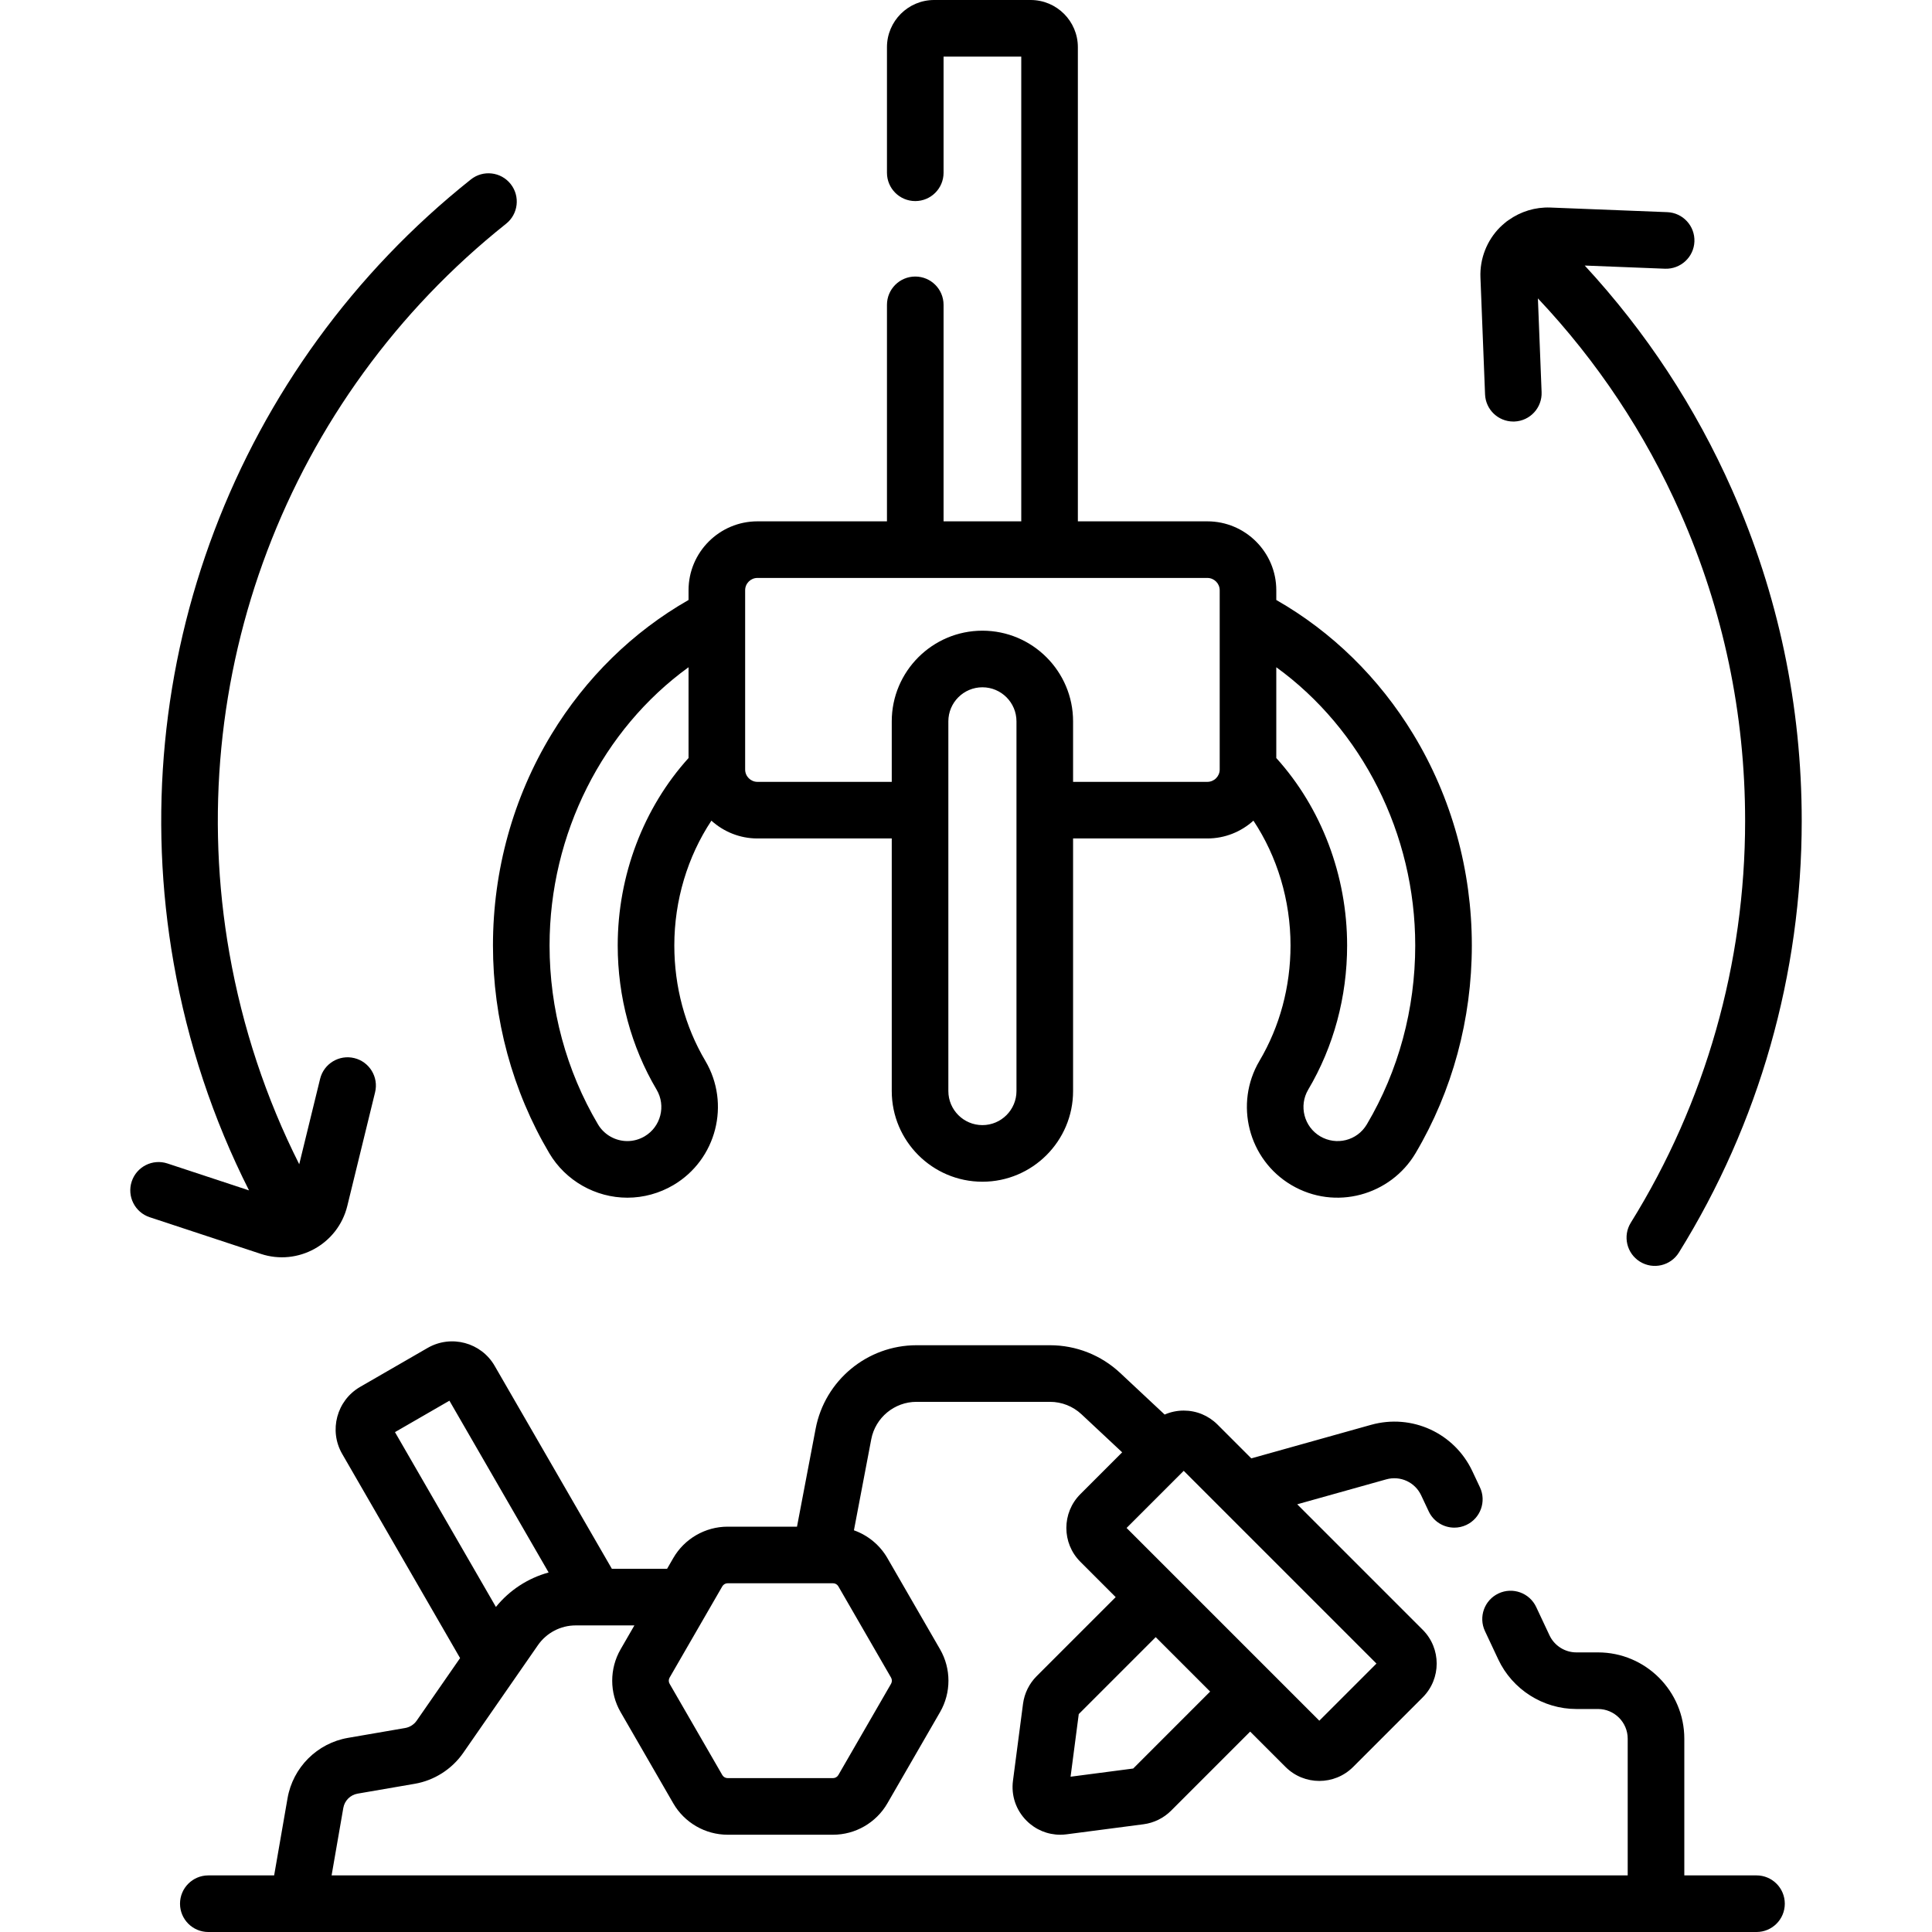 <?xml version="1.0" encoding="UTF-8"?>
<svg xmlns="http://www.w3.org/2000/svg" id="Capa_1" height="512" viewBox="0 0 511.999 511.999" width="512">
  <g>
    <path d="m145.564 305.606c4.301 7.275 12.23 11.794 20.696 11.794 4.279 0 8.504-1.16 12.223-3.357 11.395-6.749 15.177-21.514 8.433-32.912-5.374-9.082-8.215-19.656-8.215-30.581 0-11.943 3.509-23.529 9.828-33.067 3.238 2.921 7.509 4.717 12.203 4.717h35.592v66.941c0 13.248 10.778 24.026 24.026 24.026s24.026-10.778 24.026-24.026v-66.941h35.585c4.697 0 8.971-1.797 12.211-4.719 6.32 9.538 9.829 21.125 9.829 33.069 0 10.929-2.843 21.502-8.228 30.587-6.735 11.406-2.944 26.169 8.451 32.909 11.68 6.905 26.311 2.692 32.91-8.436 9.758-16.485 14.916-35.525 14.916-55.06 0-19.892-5.364-39.243-15.513-55.96-9.08-14.959-21.574-27.175-36.307-35.587v-2.583c0-10.068-8.196-18.26-18.27-18.26h-34.316v-125.66c0-6.893-5.607-12.5-12.5-12.5h-25.59c-6.893 0-12.5 5.607-12.5 12.5v33.286c0 4.143 3.357 7.5 7.5 7.5s7.5-3.357 7.5-7.5v-30.786h20.59v123.16h-20.59v-57.374c0-4.143-3.357-7.5-7.5-7.5s-7.5 3.357-7.5 7.5v57.374h-34.323c-10.069 0-18.261 8.191-18.261 18.26v2.582c-14.737 8.411-27.233 20.628-36.315 35.587-10.15 16.717-15.515 36.068-15.515 55.961 0 19.523 5.161 38.562 14.924 55.056zm114.785-7.439c-4.978 0-9.026-4.049-9.026-9.026v-97.977c0-4.978 4.049-9.026 9.026-9.026 4.978 0 9.026 4.049 9.026 9.026v97.977c0 4.978-4.048 9.026-9.026 9.026zm114.701-47.618c0 16.849-4.435 33.246-12.821 47.414-2.601 4.387-8.135 5.673-12.37 3.171-4.28-2.532-5.702-8.082-3.176-12.36 6.75-11.389 10.317-24.606 10.317-38.225 0-18.525-6.809-36.437-18.77-49.663v-24.059c22.695 16.442 36.82 44.125 36.82 73.722zm-177.58-94.129c0-1.798 1.463-3.26 3.261-3.26h119.229c1.804 0 3.271 1.462 3.271 3.26v47.51c0 1.804-1.467 3.27-3.271 3.27h-35.585v-16.036c0-13.248-10.778-24.026-24.026-24.026s-24.026 10.778-24.026 24.026v16.036h-35.592c-1.798 0-3.261-1.467-3.261-3.27zm-15 20.405v24.061c-11.96 13.226-18.77 31.138-18.77 49.663 0 13.61 3.563 26.827 10.305 38.22 2.535 4.283 1.114 9.832-3.16 12.363-1.403.829-2.988 1.268-4.585 1.268-3.187 0-6.17-1.696-7.786-4.431-8.396-14.186-12.834-30.583-12.834-47.42 0-29.599 14.13-57.284 36.83-73.724z"></path>
    <path d="m465.491 496.999h-19.133v-36.231c0-12.608-10.258-22.866-22.867-22.866h-5.738c-3.034 0-5.829-1.775-7.12-4.521l-3.527-7.507c-1.763-3.749-6.232-5.361-9.978-3.599-3.749 1.762-5.36 6.228-3.599 9.978l3.527 7.507c3.752 7.984 11.876 13.143 20.696 13.143h5.738c4.338 0 7.867 3.528 7.867 7.866v36.231h-343.481l3.105-17.878c.336-1.935 1.859-3.458 3.795-3.791l15.132-2.608c5.154-.883 9.826-3.852 12.827-8.158l19.824-28.582c2.279-3.276 6.015-5.232 9.992-5.232h15.57l-3.659 6.337c-2.961 5.129-2.961 11.501 0 16.63l13.966 24.19c2.962 5.128 8.479 8.313 14.401 8.313h27.932c5.922 0 11.439-3.186 14.401-8.314l13.967-24.191c2.958-5.128 2.958-11.498-.001-16.628l-13.966-24.188c-2.004-3.472-5.182-6.049-8.862-7.355l4.588-24.111c1.097-5.755 6.144-9.933 12.003-9.933h35.36c3.113 0 6.082 1.172 8.356 3.297l10.779 10.084-11.089 11.089c-4.937 4.938-4.937 12.971 0 17.911l9.371 9.371-20.958 20.957c-1.962 1.964-3.239 4.561-3.599 7.311l-2.664 20.393c-.514 3.931.799 7.793 3.603 10.596 2.403 2.404 5.586 3.712 8.923 3.712.554 0 1.113-.036 1.673-.109l20.391-2.664c2.751-.358 5.349-1.637 7.316-3.603l20.954-20.955 9.372 9.372c2.47 2.469 5.713 3.703 8.955 3.703 3.243 0 6.486-1.234 8.956-3.703l18.442-18.442c4.938-4.938 4.938-12.973 0-17.911l-33.255-33.255 23.602-6.61c3.716-1.037 7.603.74 9.245 4.239l2 4.25c1.278 2.716 3.976 4.309 6.791 4.309 1.069 0 2.156-.23 3.188-.716 3.748-1.764 5.356-6.231 3.593-9.979l-1.996-4.242c-4.762-10.15-16.061-15.326-26.862-12.306l-31.729 8.887-8.958-8.958c-2.393-2.392-5.572-3.709-8.955-3.709-1.769 0-3.479.368-5.053 1.054l-11.792-11.032c-5.065-4.733-11.672-7.34-18.601-7.34h-35.36c-13.052 0-24.297 9.306-26.738 22.128l-4.94 25.955h-18.383c-5.922 0-11.44 3.187-14.401 8.315l-1.646 2.852h-14.63l-31.062-53.784c-3.569-6.195-11.524-8.335-17.748-4.761l-17.923 10.347c-6.185 3.587-8.312 11.542-4.742 17.738l31.25 54.12-11.508 16.592c-.711 1.021-1.82 1.727-3.052 1.938l-15.135 2.609c-8.17 1.403-14.612 7.837-16.03 16.008l-3.55 20.443h-17.445c-4.143 0-7.5 3.357-7.5 7.5s3.357 7.5 7.5 7.5h410.284c4.143 0 7.5-3.357 7.5-7.5 0-4.146-3.357-7.503-7.5-7.503zm-165.183-28.322-16.594 2.168 2.168-16.594 20.393-20.393 14.425 14.425zm49.326-12.674c-7.134-7.134-51.078-51.079-51.078-51.079l15.14-15.139 51.078 51.078zm-156.805-36.421h27.932c.58 0 1.121.312 1.411.815l13.965 24.186c.29.504.29 1.13.001 1.632l-13.966 24.188c-.29.503-.831.815-1.411.815h-27.932c-.58 0-1.121-.312-1.411-.814l-13.966-24.189c-.29-.503-.29-1.127 0-1.63l13.966-24.188c.291-.502.831-.815 1.411-.815zm-73.729-48.383 26.291 45.525c-5.452 1.494-10.355 4.664-13.969 9.134l-26.752-46.329z"></path>
    <path d="m401.041 111.715c.1 0 .2-.002.301-.006 4.139-.163 7.361-3.651 7.198-7.79l-.98-24.842c15.747 16.699 28.422 35.751 37.735 56.805 11.399 25.769 17.179 53.247 17.179 81.669 0 37.765-10.475 74.581-30.29 106.468-2.187 3.519-1.106 8.143 2.411 10.329 3.506 2.178 8.134 1.12 10.329-2.411 21.294-34.266 32.55-73.82 32.55-114.386 0-30.525-6.211-60.045-18.461-87.737-9.712-21.955-22.817-41.886-39.044-59.439l21.277.839c4.124.147 7.627-3.06 7.79-7.198s-3.06-7.627-7.198-7.79l-30.991-1.223c-3.972-.147-7.848 1.049-11.038 3.319-.397.247-.767.542-1.128.861-.384.338-.779.665-1.143 1.029-3.505 3.506-5.403 8.357-5.207 13.31l1.223 30.989c.157 4.038 3.481 7.204 7.487 7.204z"></path>
    <path d="m92.034 319.599 7.366-30.126c.984-4.023-1.48-8.083-5.504-9.066-4.024-.985-8.083 1.48-9.066 5.504l-5.532 22.623c-8.829-17.523-15.036-36.25-18.493-55.845-12.879-73.051 15.214-147.155 73.315-193.396 3.241-2.579 3.777-7.298 1.198-10.538-2.578-3.242-7.297-3.778-10.538-1.198-62.407 49.666-92.581 129.267-78.746 207.736 3.724 21.112 10.422 41.291 19.958 60.172l-21.616-7.132c-3.933-1.299-8.174.839-9.472 4.772-1.298 3.934.839 8.174 4.772 9.472l29.451 9.717c9.866 3.259 20.439-2.603 22.907-12.695z"></path>
  </g>
</svg>
